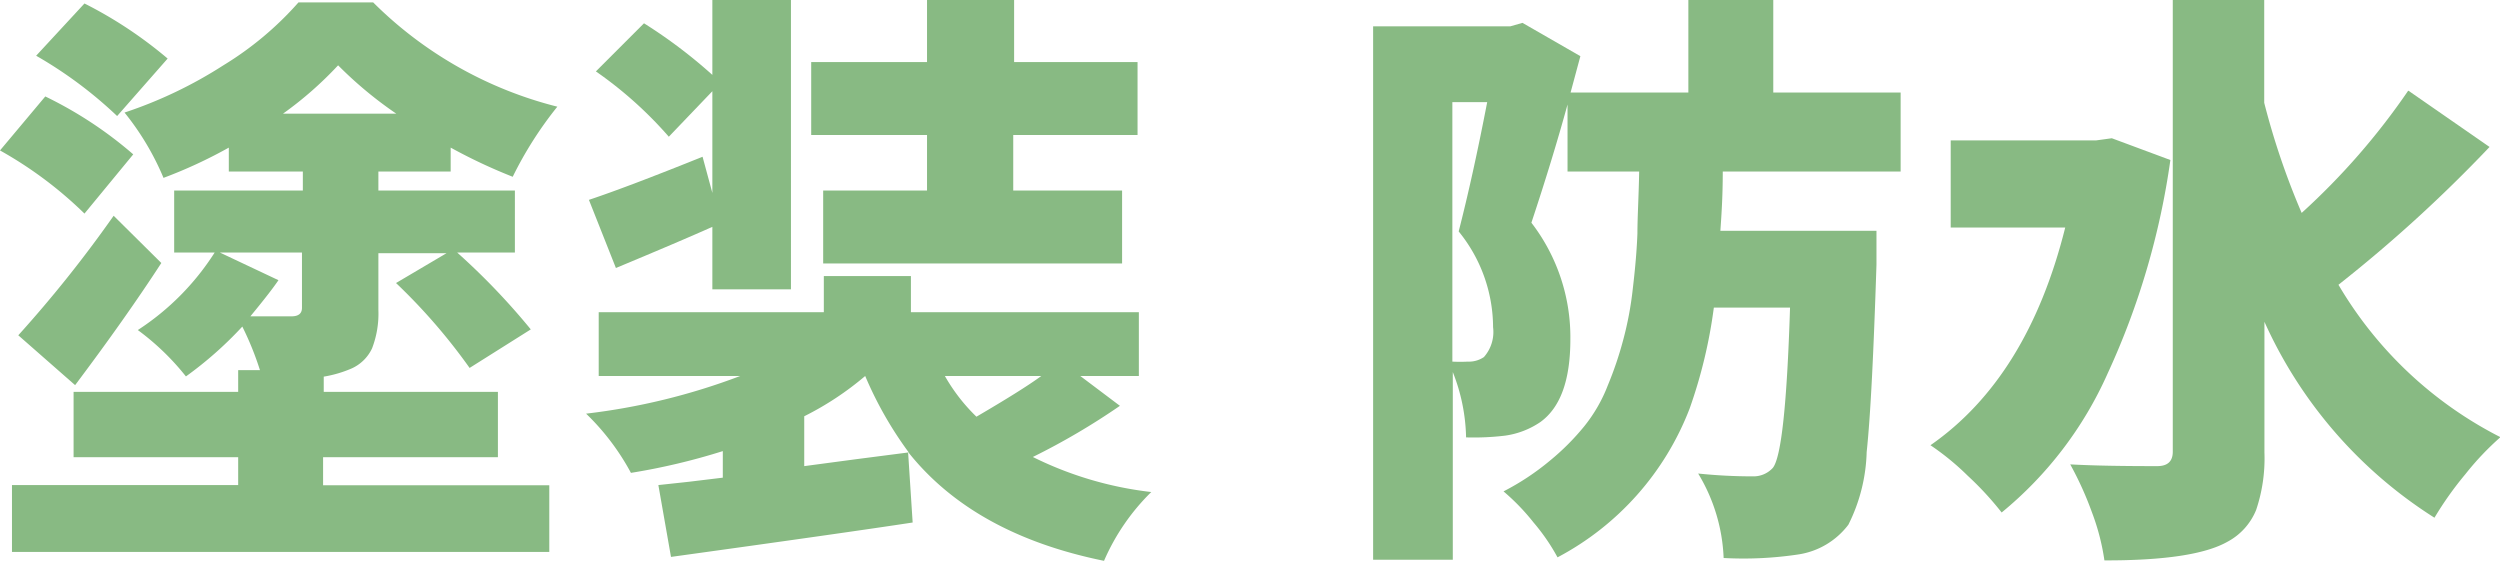 <svg xmlns="http://www.w3.org/2000/svg" viewBox="0 0 114.83 25.76"><defs><style>.cls-1{fill:#88ba83;}</style></defs><g id="レイヤー_2" data-name="レイヤー 2"><g id="レイヤー_1-2" data-name="レイヤー 1"><path class="cls-1" d="M6.12,7.09,3.88,9.81A18.35,18.35,0,0,0,0,6.91L2.08,4.43A18.37,18.37,0,0,1,6.12,7.09ZM14.84,21v1.29H25.23v3.06H.55V22.28H10.94V21H3.38V18h7.56V17h1A13.9,13.9,0,0,0,11.13,15a17.23,17.23,0,0,1-2.59,2.29,11.55,11.55,0,0,0-2.21-2.13A11.81,11.81,0,0,0,9.86,11.6H8V8.75h5.91V7.88h-3.4V6.78a21.72,21.72,0,0,1-3,1.39,12.35,12.35,0,0,0-1.79-3A20.06,20.06,0,0,0,10.26,3,15,15,0,0,0,13.71.11h3.43A18.31,18.31,0,0,0,25.6,4.9a17.32,17.32,0,0,0-2.05,3.22A24.7,24.7,0,0,1,20.7,6.78v1.1H17.38v.87h6.27V11.6H21a31.32,31.32,0,0,1,3.38,3.53L21.57,16.9A26.83,26.83,0,0,0,18.19,13l2.32-1.37H17.38v2.61A4.44,4.44,0,0,1,17.09,16a1.89,1.89,0,0,1-1,.95,5.47,5.47,0,0,1-1.22.35V18h8v3ZM3.45,17.69.84,15.4A57.28,57.28,0,0,0,5.22,9.91l2.19,2.17Q5.78,14.59,3.45,17.69Zm4.25-15L5.38,5.33A19.3,19.3,0,0,0,1.66,2.56L3.88.16A19.45,19.45,0,0,1,7.7,2.69Zm2.4,8.91,2.69,1.27c-.25.37-.68.92-1.29,1.66.54,0,1.17,0,1.89,0q.48,0,.48-.39V11.6ZM13,5.22h5.2A18.25,18.25,0,0,1,15.53,3,16.76,16.76,0,0,1,13,5.22Z"/><path class="cls-1" d="M49.62,17.27l1.82,1.37a31.79,31.79,0,0,1-4,2.35,16.42,16.42,0,0,0,5.44,1.61,10,10,0,0,0-2.17,3.16q-6-1.22-9-5L41.92,24q-3.08.47-11.1,1.58l-.58-3.3,1.39-.15,1.57-.19V20.72a29.75,29.75,0,0,1-4.22,1A11,11,0,0,0,26.92,19,29.64,29.64,0,0,0,34,17.27H27.5V14.34H37.84V12.68h4v1.66H52.31v2.93ZM32.27,7.2l.45,1.66V4.19l-2,2.09a18.23,18.23,0,0,0-3.35-3l2.21-2.21a23,23,0,0,1,3.14,2.37V0h3.61V13.29H32.72V10.42q-1.5.67-4.43,1.89L27.05,9.18Q28.82,8.59,32.27,7.2Zm4.67,11.92v2.29l2.4-.32,2.4-.31a17.22,17.22,0,0,1-2-3.51A13.92,13.92,0,0,1,36.94,19.12ZM42.58,8.75V6.2H37.26V2.85h5.32V0h4V2.85h5.67V6.2H46.54V8.75h5V12.1H37.81V8.75Zm5.25,8.52H43.4a8.3,8.3,0,0,0,1.45,1.87C46.2,18.35,47.2,17.73,47.83,17.27Z"/><path class="cls-1" d="M87.3,7.88H79.13c0,1.23-.07,2.14-.11,2.72h7.17c0,.72,0,1.24,0,1.56-.13,4-.27,6.91-.45,8.6a7.89,7.89,0,0,1-.84,3.34,3.54,3.54,0,0,1-2.32,1.37,16.91,16.91,0,0,1-3.41.16A8.08,8.08,0,0,0,78,21.75a24.13,24.13,0,0,0,2.51.13,1.2,1.2,0,0,0,.92-.39c.39-.49.65-2.95.79-7.36h-3.5a22.64,22.64,0,0,1-1.11,4.63,13,13,0,0,1-6.07,6.84A9.22,9.22,0,0,0,70.44,24a10,10,0,0,0-1.38-1.43,11.58,11.58,0,0,0,2.13-1.41,11.08,11.08,0,0,0,1.57-1.57,7,7,0,0,0,1.09-1.89,16.21,16.21,0,0,0,.7-2.06A15.49,15.49,0,0,0,75,13.24q.17-1.43.21-2.52c0-.73.06-1.68.08-2.84H72V4.8q-.69,2.51-1.66,5.43a8.62,8.62,0,0,1,1.79,5.35c0,1.87-.45,3.13-1.37,3.8a3.81,3.81,0,0,1-1.63.63,12,12,0,0,1-1.79.08,8.56,8.56,0,0,0-.61-3v8.62H63.07V1.21h6.3l.56-.16,2.66,1.53-.45,1.67h5.41V0h3.9V4.25H87.3ZM66.71,4.69V16.61a7,7,0,0,0,.71,0,1.22,1.22,0,0,0,.74-.21,1.74,1.74,0,0,0,.42-1.37A7,7,0,0,0,67,10.63q.66-2.57,1.31-5.94Z"/><path class="cls-1" d="M97,6.35l2.69,1a35,35,0,0,1-2.88,9.8,17.39,17.39,0,0,1-4.87,6.39,14.36,14.36,0,0,0-1.55-1.68,12,12,0,0,0-1.72-1.41q4.47-3.11,6.19-10H89.6v-4h6.67Zm13.63-2.18,3.72,2.58a65.12,65.12,0,0,1-6.94,6.33,18.19,18.19,0,0,0,7.44,7,13,13,0,0,0-1.61,1.7,15.5,15.5,0,0,0-1.42,2,20.69,20.69,0,0,1-7.81-9v6a7.42,7.42,0,0,1-.38,2.64,2.88,2.88,0,0,1-1.33,1.47q-1.53.86-5.64.85a10.37,10.37,0,0,0-.57-2.2,15.31,15.31,0,0,0-1-2.21c1.1.06,2.43.08,4,.08.47,0,.71-.22.71-.66V0H104V4.72a34.28,34.28,0,0,0,1.72,5.06A31.79,31.79,0,0,0,110.61,4.17Z"/></g></g></svg>